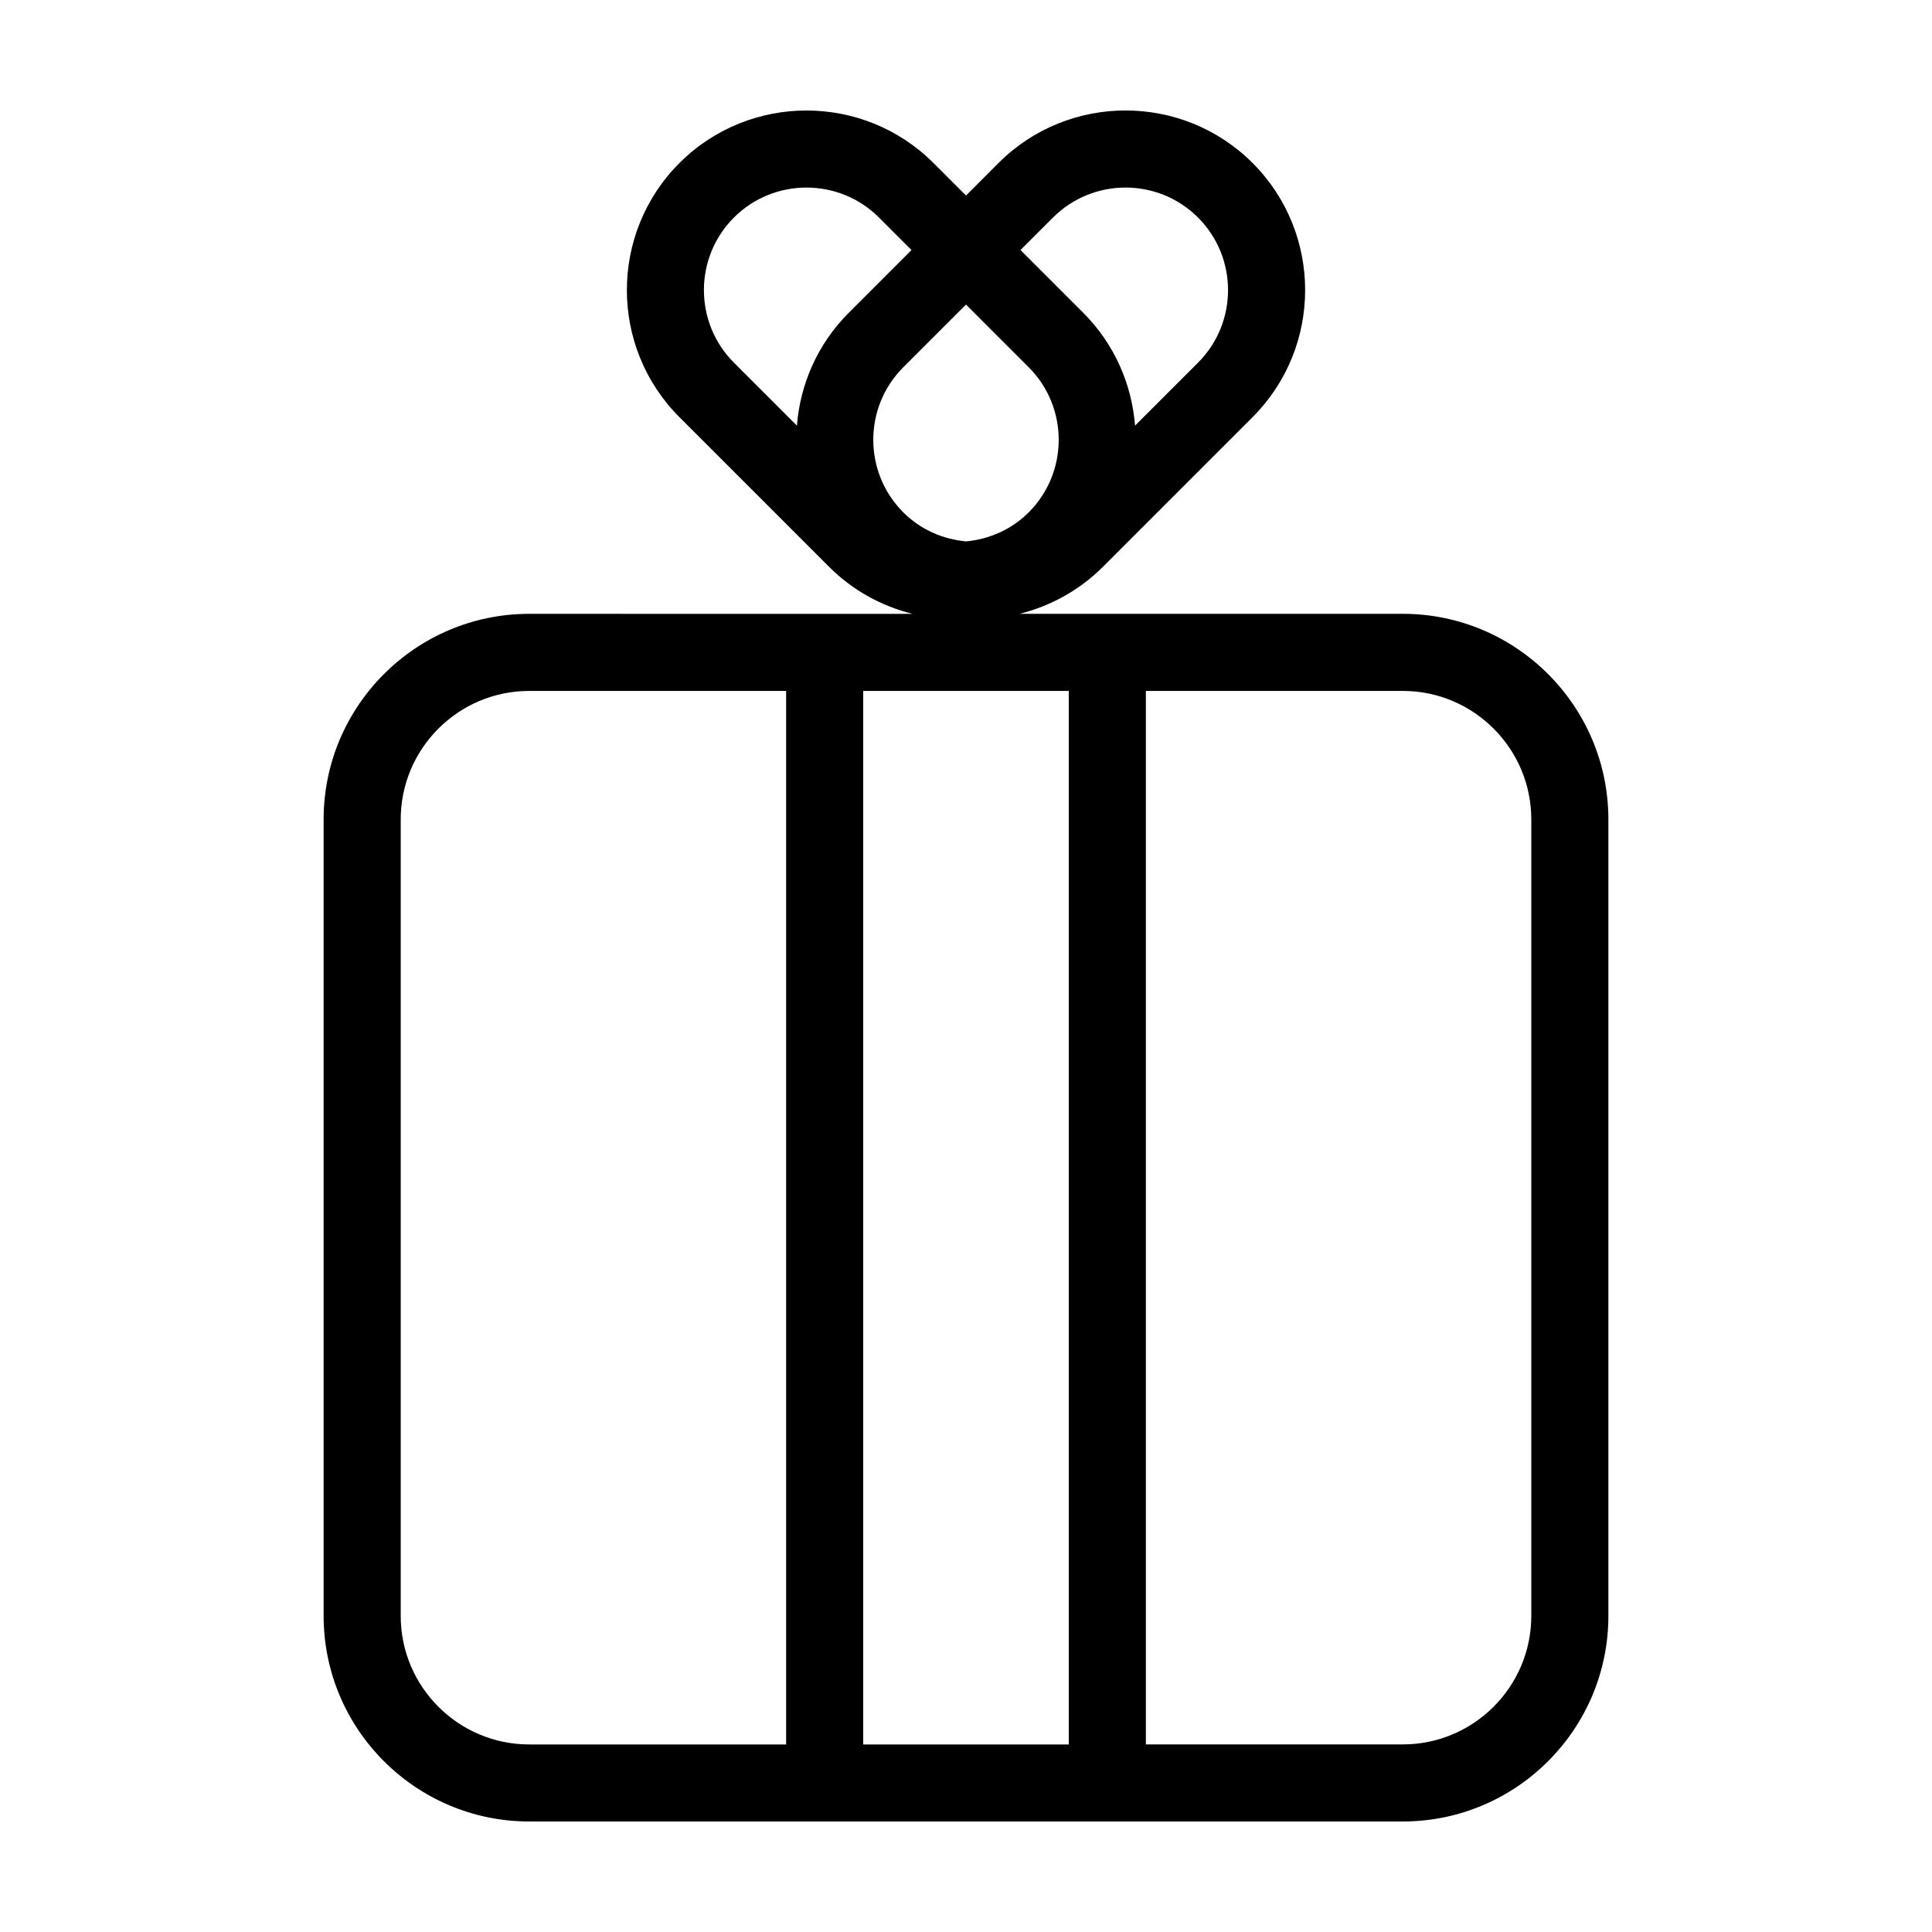 <?xml version="1.0" encoding="UTF-8"?>
<!-- The Best Svg Icon site in the world: iconSvg.co, Visit us! https://iconsvg.co -->
<svg fill="#000000" width="800px" height="800px" version="1.1" viewBox="144 144 512 512" xmlns="http://www.w3.org/2000/svg">
 <path d="m284.24 626.71h231.52c30.039 0 54.477-24.441 54.477-54.477v-211.09c0-30.039-24.441-54.477-54.477-54.477h-101.58c8.098-2.016 15.773-6.133 22.094-12.449l39.676-39.676c18.566-18.566 18.566-48.773 0-67.34-18.57-18.57-48.773-18.57-67.34 0l-8.609 8.617-8.609-8.609c-18.57-18.566-48.773-18.566-67.34 0-18.566 18.566-18.566 48.773 0 67.34l39.676 39.676c6.316 6.316 13.996 10.434 22.094 12.449h-33.484l-68.098-0.004c-30.039 0-54.477 24.441-54.477 54.477v211.09c0.004 30.035 24.438 54.473 54.477 54.473zm231.52-299.61c18.773 0 34.047 15.277 34.047 34.047v211.09c0 18.773-15.277 34.047-34.047 34.047l-68.094 0.004v-279.19zm-132.38-85.77 16.621-16.621 16.621 16.621c10.594 10.602 10.594 27.852 0 38.449-4.629 4.629-10.543 7.113-16.605 7.699-6.07-0.578-11.996-3.062-16.637-7.699-10.602-10.602-10.602-27.848 0-38.449zm39.668-39.676c10.602-10.594 27.844-10.605 38.449 0 10.594 10.602 10.594 27.852 0 38.449l-16.695 16.695c-0.855-10.914-5.414-21.59-13.742-29.922l-16.621-16.621zm-84.555 0c5.301-5.301 12.262-7.949 19.227-7.949 6.961 0 13.926 2.648 19.227 7.949l8.609 8.609-16.621 16.621c-8.328 8.328-12.891 19.004-13.742 29.918l-16.695-16.695c-10.602-10.602-10.602-27.848-0.004-38.453zm88.742 125.45v279.19h-54.473v-279.19zm-177.04 34.047c0-18.773 15.277-34.047 34.047-34.047h68.094v279.19h-68.094c-18.773 0-34.047-15.277-34.047-34.047z"/>
</svg>